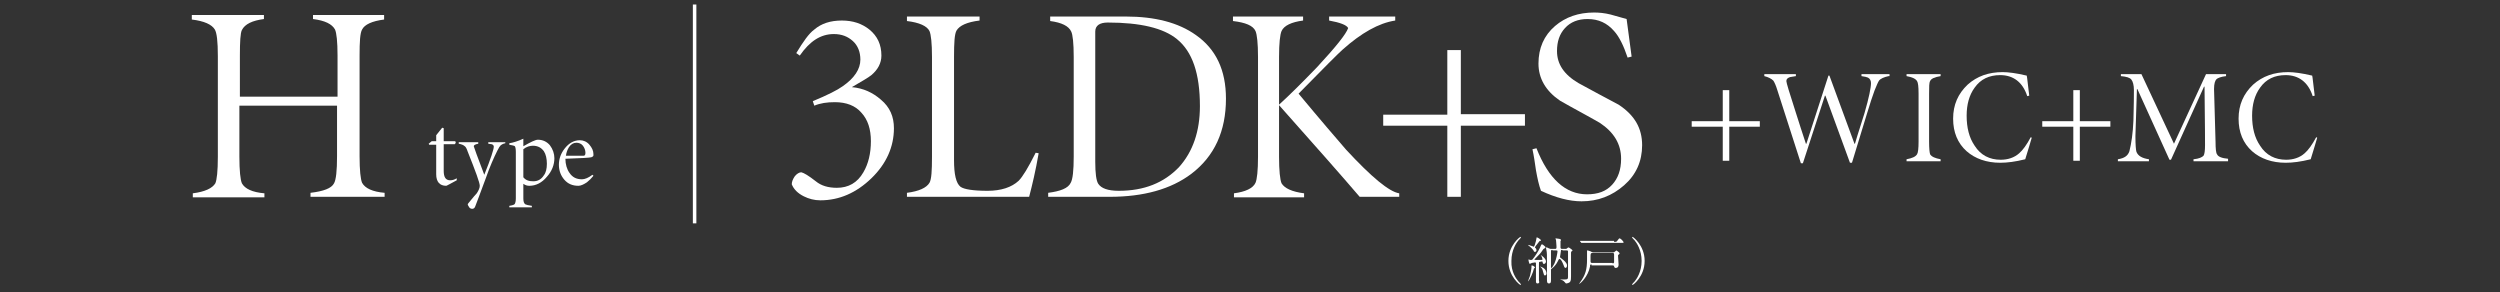 <?xml version="1.0" encoding="utf-8"?>
<!-- Generator: Adobe Illustrator 27.4.0, SVG Export Plug-In . SVG Version: 6.00 Build 0)  -->
<svg version="1.1" id="_レイヤー_2" xmlns="http://www.w3.org/2000/svg" xmlns:xlink="http://www.w3.org/1999/xlink" x="0px"
	 y="0px" viewBox="0 0 499.2 58.3" style="enable-background:new 0 0 499.2 58.3;" xml:space="preserve">
<rect x="0" y="0" width="499.2" height="58.3" fill="#333333" stroke="none"/>
<style type="text/css">
	.st0{fill:#FFFFFF;}
	.st1{fill:none;stroke:#FFFFFF;stroke-width:0.701;stroke-miterlimit:10;}
</style>
<g>
	<g>
		<g>
			<path class="st0" d="M76.7,3.9c-2.4,0.3-3.9,1-4.4,2c-0.4,0.7-0.5,2.4-0.5,5.2v20.1c0,2.8,0.2,4.6,0.5,5.3c0.6,1.1,2.1,1.8,4.5,2
				v0.8H62v-0.8c2.6-0.3,4.2-0.9,4.7-1.9c0.4-0.7,0.6-2.5,0.6-5.4V21.1H47.8v10.2c0,2.8,0.2,4.6,0.5,5.3c0.6,1.1,2.1,1.8,4.5,2v0.8
				H38.5v-0.8c2.4-0.3,3.9-1,4.5-2c0.3-0.7,0.5-2.4,0.5-5.3V11.2c0-2.9-0.2-4.6-0.6-5.3c-0.6-1-2.1-1.7-4.6-2V3h14.4v0.8
				c-2.3,0.3-3.8,1-4.4,2.2c-0.3,0.6-0.4,2.3-0.4,5.1v8.2h19.5v-8.2c0-2.8-0.2-4.5-0.5-5.2c-0.6-1.1-2-1.8-4.4-2.1V3h14.2V3.9z"/>
		</g>
	</g>
	<line class="st1" x1="138.7" y1="0.9" x2="138.7" y2="44.6"/>
	<g>
		<g>
			<path class="st0" d="M178.5,25.6c0,3.7-1.5,7.1-4.5,10c-3,2.9-6.4,4.4-10.2,4.4c-1.2,0-2.3-0.3-3.3-0.8c-1.2-0.6-2-1.4-2.4-2.4
				c0-0.5,0.2-1,0.6-1.6c0.4-0.5,0.9-0.8,1.3-0.8c0.5,0.1,1.5,0.7,2.9,1.8c1.1,0.9,2.5,1.3,4.2,1.3c2.3,0,4.1-1,5.3-3.1
				c1-1.7,1.5-3.8,1.5-6.2c0-2.4-0.6-4.3-1.9-5.7c-1.2-1.4-3-2.1-5.3-2.1c-1.6,0-2.9,0.2-4.1,0.7l-0.3-0.9c2.9-1.2,4.9-2.2,6-3
				c2.3-1.6,3.5-3.4,3.5-5.3c0-1.5-0.5-2.8-1.5-3.7c-1-0.9-2.2-1.4-3.8-1.4c-2.6,0-4.8,1.4-6.8,4.3l-0.7-0.5
				c1.4-2.3,2.5-3.9,3.6-4.7c1.4-1.2,3.2-1.8,5.5-1.8c2.2,0,4,0.6,5.5,1.8c1.6,1.3,2.4,3,2.4,5.2c0,1.5-0.7,2.8-2,3.9
				c-0.5,0.4-1.8,1.2-3.9,2.4c2.3,0.2,4.2,1.1,5.8,2.5C177.7,21.4,178.5,23.3,178.5,25.6z"/>
			<path class="st0" d="M207.4,30.6c-0.6,3.5-1.3,6.4-1.9,8.7h-24.4v-0.8c2.4-0.3,3.9-1,4.5-2c0.4-0.7,0.5-2.4,0.5-5.2V11.4
				c0-2.8-0.2-4.5-0.5-5.2c-0.5-1-2-1.7-4.5-2V3.3h14.5v0.8c-2.5,0.3-4,1-4.6,2c-0.4,0.7-0.5,2.4-0.5,5.3V32c0,2.8,0.4,4.6,1.3,5.3
				c0.7,0.5,2.5,0.8,5.4,0.8c2.7,0,4.8-0.7,6.2-2c0.8-0.8,1.9-2.6,3.4-5.6L207.4,30.6z"/>
			<path class="st0" d="M244.8,19.7c0,6.5-2.3,11.5-6.9,15c-4.1,3.1-9.6,4.6-16.3,4.6h-12.3v-0.8c2.4-0.3,4-0.9,4.5-2
				c0.4-0.7,0.6-2.4,0.6-5.3V11.4c0-2.8-0.2-4.5-0.5-5.1c-0.5-1.1-1.9-1.8-4.2-2.1V3.3h15.1c5.8,0,10.5,1.2,14,3.7
				C242.8,9.8,244.8,14,244.8,19.7z M239.6,21.2c0-6.5-1.5-10.9-4.6-13.4c-2.7-2.2-7.3-3.3-13.8-3.3c-1.6,0-2.5,0.6-2.5,1.8v26
				c0,2.3,0.2,3.8,0.6,4.4c0.6,0.9,1.9,1.4,4.1,1.4c5.1,0,9-1.6,12-4.7C238.2,30.3,239.6,26.2,239.6,21.2z"/>
			<path class="st0" d="M279.4,39.3h-7.9c-3.5-4.1-8.9-10.2-16.1-18.3v10.3c0,2.8,0.2,4.6,0.5,5.3c0.6,1,2.1,1.7,4.5,2v0.8h-14v-0.8
				c2.3-0.3,3.8-1,4.3-2.1c0.3-0.7,0.5-2.4,0.5-5.2V11.4c0-2.8-0.2-4.5-0.5-5.2c-0.5-1.1-2-1.7-4.5-2V3.3h14v0.8
				c-2.3,0.3-3.8,1-4.3,2.1c-0.3,0.7-0.5,2.4-0.5,5.2v9.5c2.2-2,4.7-4.5,7.6-7.5c3.7-4,5.8-6.6,6.2-7.8c-0.3-0.6-1.6-1.1-3.8-1.5
				V3.3h13.2v0.8c-3.3,0.5-6.8,2.5-10.5,5.8c-0.8,0.7-3.7,3.6-8.8,8.8c4.4,5.3,7.6,9,9.5,11.2c5.1,5.5,8.6,8.4,10.6,8.7V39.3z"/>
			<path class="st0" d="M304.5,25.1h-12.8v14.2h-2.7V25.1h-12.8v-2.2h12.8V10h2.7v12.8h12.8V25.1z"/>
			<path class="st0" d="M327.9,29c0,3.2-1.2,5.9-3.6,8c-2.4,2.1-5.2,3.2-8.5,3.2c-2.4,0-5.1-0.7-8.1-2.1c-0.4-1.1-0.7-2.4-1-4.1
				c-0.2-1.4-0.4-2.8-0.7-4.2l0.8-0.2c2.4,6.1,5.8,9.2,10.1,9.2c2.2,0,3.8-0.6,5-1.9c1.2-1.3,1.8-3,1.8-5.2c0-2.9-1.4-5.3-4.3-7.2
				c-2.6-1.5-5.3-2.9-7.9-4.4c-2.8-1.9-4.3-4.4-4.3-7.4c0-3.1,1.1-5.6,3.3-7.5c2.1-1.8,4.7-2.7,7.8-2.7c1,0,2.1,0.1,3.3,0.4
				c1.1,0.3,2.1,0.6,3.2,0.9l1,7.5l-0.8,0.2c-0.8-2.4-1.7-4.2-2.7-5.3c-1.4-1.6-3.1-2.4-5.3-2.4c-1.9,0-3.4,0.6-4.5,1.8
				c-1.1,1.2-1.6,2.7-1.6,4.6c0,2.6,1.4,4.7,4.3,6.4c2.7,1.5,5.4,2.9,8,4.3C326.4,23,327.9,25.6,327.9,29z"/>
		</g>
	</g>
	<g>
		<g>
			<path class="st0" d="M91.2,36c-1.3,0.7-2,1.1-2.1,1.1c-1.3,0-2-0.8-2-2.3v-5.9h-1.4l-0.1-0.2l0.6-0.5h0.9v-1.2l1.2-1.5l0.3,0.1
				v2.6h2.3l0.1,0.2c0,0.2-0.1,0.3-0.2,0.4h-2.2v5.3c0,1.3,0.4,1.9,1.3,1.9c0.4,0,0.8-0.1,1.3-0.4L91.2,36z"/>
			<path class="st0" d="M100.9,28.6c-0.5,0.1-0.8,0.3-1,0.5c-0.1,0.1-0.3,0.4-0.6,1c-0.7,1.4-1.5,3.2-2.3,5.5
				c-1.1,3-1.8,4.8-2.1,5.6c-0.1,0.3-0.3,0.5-0.6,0.5c-0.2,0-0.5-0.1-0.6-0.3s-0.3-0.4-0.3-0.6c0-0.1,0.2-0.3,0.6-0.8
				c0.5-0.6,0.9-1.1,1.2-1.4c0.4-0.6,0.6-1.1,0.6-1.5c0-0.6-0.8-2.8-2.4-6.8c-0.2-0.6-0.4-1-0.6-1.1c-0.2-0.2-0.6-0.4-1.2-0.5v-0.3
				h3.9l0,0.3c-0.6,0.1-0.9,0.3-0.9,0.5c0,0.1,0.7,2,2.1,5.7c1.3-3.2,1.9-5.1,1.9-5.6c0-0.2-0.1-0.4-0.4-0.5l-0.7-0.1v-0.3h3.4V28.6
				z"/>
			<path class="st0" d="M110.7,31.6c0,1.3-0.5,2.6-1.5,3.7c-1,1.2-2.2,1.8-3.5,1.8c-0.4,0-0.8-0.1-1.2-0.4v2.9c0,0.6,0.1,1,0.4,1.2
				c0.2,0.1,0.6,0.2,1.3,0.3v0.3h-4.5v-0.3c0.6-0.1,1-0.2,1.1-0.4s0.2-0.5,0.2-1.1v-9.3c0-0.6-0.1-1-0.2-1.1s-0.5-0.2-1.1-0.3v-0.3
				c0.7-0.1,1.7-0.4,2.8-0.9v1.5c1.4-0.8,2.4-1.3,2.9-1.3c1,0,1.8,0.4,2.4,1.1C110.4,29.8,110.7,30.7,110.7,31.6z M109.2,32.7
				c0-1-0.2-1.9-0.6-2.5c-0.5-0.7-1.2-1.1-2.2-1.1c-0.6,0-1.3,0.2-1.9,0.7v5.6c0.5,0.6,1.1,0.8,2,0.8c0.9,0,1.6-0.4,2.1-1.2
				C109,34.5,109.2,33.7,109.2,32.7z"/>
			<path class="st0" d="M118.5,30.8c0,0.2,0,0.4-0.1,0.4c0,0.1-0.2,0.1-0.3,0.2c-0.4,0.1-2.1,0.2-5.2,0.3c0,1.1,0.3,2.1,0.8,2.8
				c0.6,0.9,1.4,1.3,2.5,1.3c0.6,0,1.3-0.3,2.1-0.9l0.2,0.2c-0.4,0.5-0.8,0.9-1.3,1.3c-0.6,0.4-1.2,0.7-1.7,0.7
				c-1.2,0-2.1-0.4-2.8-1.2c-0.7-0.8-1.1-1.8-1.1-3c0-1.2,0.4-2.3,1.2-3.3c0.8-1,1.8-1.6,3-1.6c0.7,0,1.4,0.3,1.9,0.9
				C118.2,29.5,118.5,30.1,118.5,30.8z M116.9,30.5c0-0.5-0.2-1-0.5-1.4c-0.3-0.4-0.8-0.6-1.3-0.6c-0.6,0-1.1,0.3-1.5,0.9
				c-0.3,0.5-0.5,1-0.6,1.7c2.1,0,3.2,0,3.5,0C116.8,31.1,116.9,30.9,116.9,30.5z"/>
		</g>
	</g>
	<g>
		<g>
			<path class="st0" d="M351.4,25.3h-6.1v6.8h-1.3v-6.8h-6.2v-1.1h6.2v-6.2h1.3v6.2h6.1V25.3z"/>
			<path class="st0" d="M377.1,15.2c-0.9,0.2-1.6,0.5-1.9,0.9c-0.2,0.3-0.5,1-0.9,2c-0.7,1.8-2.1,6.6-4.5,14.4l-0.4,0l-4.9-13.4
				l-0.1,0L360,32.6l-0.4,0L354.9,18c-0.3-1-0.6-1.6-0.8-1.9c-0.4-0.4-1-0.7-1.8-0.9v-0.4h6.3v0.4c-0.7,0.1-1.1,0.2-1.2,0.2
				c-0.5,0.2-0.7,0.4-0.7,0.8c0,0.3,0.6,2.3,1.8,6c0.7,2.2,1.4,4.4,2.1,6.5h0.1l4.4-13.6h0.2l5,13.6h0.1c0.6-2.1,1.3-4.1,1.9-6.1
				c0.9-3.1,1.3-5.1,1.3-6c0-0.5-0.2-0.9-0.6-1.1c-0.2-0.1-0.6-0.2-1.3-0.3v-0.4h5.6V15.2z"/>
			<path class="st0" d="M387.5,32.2h-6.8v-0.4c1.1-0.2,1.8-0.5,2.1-1c0.2-0.3,0.3-1.2,0.3-2.5v-9.6c0-1.4-0.1-2.2-0.3-2.5
				c-0.3-0.5-1-0.8-2.1-1v-0.4h6.8v0.4c-1.2,0.2-1.9,0.5-2.1,1c-0.2,0.3-0.2,1.2-0.2,2.5v9.6c0,1.4,0.1,2.2,0.2,2.5
				c0.3,0.5,1,0.8,2.1,1V32.2z"/>
			<path class="st0" d="M405.7,27.5c-0.3,1-0.7,2.4-1.3,4.3c-2,0.5-3.6,0.7-5,0.7c-2.7,0-5-0.8-6.7-2.3c-1.8-1.6-2.7-3.8-2.7-6.5
				c0-2.8,1-5,2.9-6.8c1.9-1.7,4.2-2.5,7-2.5c1.1,0,2.7,0.2,4.8,0.7c0.1,0.4,0.2,1.7,0.5,4l-0.4,0.1c-0.9-2.8-2.8-4.2-5.4-4.2
				c-2.2,0-3.9,0.8-5.1,2.5c-1.1,1.5-1.6,3.4-1.6,5.6c0,2.4,0.5,4.4,1.6,6c1.2,1.9,3,2.8,5.2,2.8c1.4,0,2.7-0.4,3.7-1.3
				c0.7-0.6,1.5-1.7,2.3-3.2L405.7,27.5z"/>
			<path class="st0" d="M421.4,25.3h-6.1v6.8h-1.3v-6.8h-6.2v-1.1h6.2v-6.2h1.3v6.2h6.1V25.3z"/>
			<path class="st0" d="M444.9,32.2H438v-0.4c1.1-0.1,1.7-0.4,2-0.7c0.2-0.3,0.3-1,0.3-2.1c0-0.2,0-4-0.1-11.7h-0.1l-6.6,14.6h-0.3
				l-6.4-14.1h-0.1c-0.2,6-0.3,9.1-0.3,9.4c0,1.7,0.1,2.8,0.2,3.1c0.3,0.8,1.1,1.3,2.5,1.5v0.4h-6.2v-0.4c1.3-0.2,2-0.7,2.3-1.6
				c0.4-1.6,0.7-3.6,0.8-6.1c0-0.9,0.1-2.9,0.1-6.1c0-1-0.2-1.7-0.5-2.1s-1-0.6-2.1-0.7v-0.4h4.1l6.5,13.9l6.4-13.9h4v0.4
				c-1,0.1-1.7,0.4-1.9,0.6c-0.3,0.3-0.5,0.9-0.5,2c0-0.1,0.1,3.4,0.3,10.5c0,1.4,0.1,2.3,0.3,2.5c0.2,0.5,1,0.8,2.2,0.9V32.2z"/>
			<path class="st0" d="M462.7,27.5c-0.3,1-0.7,2.4-1.3,4.3c-2,0.5-3.6,0.7-5,0.7c-2.7,0-5-0.8-6.7-2.3c-1.8-1.6-2.7-3.8-2.7-6.5
				c0-2.8,1-5,2.9-6.8c1.9-1.7,4.2-2.5,7-2.5c1.1,0,2.7,0.2,4.8,0.7c0.1,0.4,0.2,1.7,0.5,4l-0.4,0.1c-0.9-2.8-2.8-4.2-5.4-4.2
				c-2.2,0-3.9,0.8-5.1,2.5c-1.1,1.5-1.6,3.4-1.6,5.6c0,2.4,0.5,4.4,1.6,6c1.2,1.9,3,2.8,5.2,2.8c1.4,0,2.7-0.4,3.7-1.3
				c0.7-0.6,1.5-1.7,2.3-3.2L462.7,27.5z"/>
		</g>
	</g>
</g>
<g>
	<g>
		<path class="st0" d="M303.2,56.2c0.1,0.1,0.5,0.5,0.5,0.6c0,0,0,0.1-0.1,0.1c-0.1,0-2.4-1.7-2.4-4.8c0-3.1,2.3-4.8,2.4-4.8
			c0,0,0.1,0,0.1,0.1c0,0.1-0.4,0.5-0.5,0.6c-0.4,0.5-1.4,1.9-1.4,4.1C301.7,54.3,302.8,55.7,303.2,56.2z"/>
		<path class="st0" d="M306.5,53.4c0,0.1-0.2,0.2-0.2,0.2c0,0.1-0.2,0.6-0.2,0.7c-0.4,1.1-0.9,1.9-1,1.9c0,0,0,0,0,0
			c0,0,0.3-0.9,0.4-1.1c0.1-0.4,0.3-1.4,0.3-1.7c0,0,0-0.2,0-0.3c0-0.1,0-0.1,0.1-0.1c0.1,0,0.3,0.1,0.3,0.1
			C306.3,53.2,306.5,53.3,306.5,53.4z M306.5,48.8c0.1-0.3,0.3-1,0.3-1.2c0-0.1,0-0.2,0.1-0.2c0.1,0,0.8,0.4,0.8,0.6
			c0,0.1-0.1,0.1-0.2,0.1c-0.1,0-0.1,0.1-0.6,0.7c-0.1,0.1-0.4,0.5-0.4,0.6c0,0,0,0.1,0.1,0.1c0.1,0.1,0.2,0.3,0.2,0.5
			c0,0.1-0.1,0.3-0.3,0.3c-0.1,0-0.2,0-0.3-0.3c-0.2-0.3-0.6-0.7-1-1c-0.1,0-0.1-0.1-0.1-0.1c0,0,0,0,0,0c0.1,0,0.5,0.1,0.7,0.2
			c0,0,0.3,0.1,0.3,0.1C306.3,49.4,306.4,49.1,306.5,48.8z M307,56.6c-0.3,0-0.3-0.3-0.3-0.4c0-0.1,0-0.7,0-0.8c0-0.5,0-1.3,0-1.4
			v-1.4c0-0.2-0.1-0.2-0.2-0.2s-0.5,0.1-0.6,0.1c-0.1,0-0.4,0.2-0.4,0.2c-0.2,0-0.3-0.8-0.3-0.8c0,0,0-0.1,0.1-0.1
			c0,0,0.2,0.1,0.2,0.1c0.1,0,0.2,0,0.3,0c0.2,0,0.2-0.1,0.6-0.6c0.5-0.7,1.1-1.7,1.3-2.3c0.1-0.2,0.1-0.2,0.2-0.2
			c0.2,0,0.2,0.1,0.6,0.4c0.1,0.1,0.1,0.1,0.1,0.2c0,0.1,0,0.1-0.2,0.2c-0.2,0.1-0.2,0.1-0.4,0.4c-0.4,0.6-0.5,0.7-1.5,1.7
			c-0.1,0.1-0.1,0.1-0.1,0.1c0,0.1,0.1,0.1,0.3,0.1c0.4,0,1,0,1.1,0c0.1,0,0.2,0,0.2-0.1c0-0.2-0.2-0.7-0.3-0.8c0,0-0.1-0.1-0.1-0.1
			c0,0,0,0,0,0c0.1,0,1.1,0.7,1.1,1.3c0,0.3-0.2,0.5-0.4,0.5c-0.2,0-0.2-0.1-0.3-0.4c0-0.1,0-0.1-0.1-0.1c-0.1,0-0.4,0.1-0.5,0.1
			c-0.1,0-0.1,0.1-0.1,0.5c0,2,0,2.2,0,3.3C307.4,56.3,307.4,56.6,307,56.6z M308.8,54.6c0,0.2-0.1,0.4-0.3,0.4
			c-0.2,0-0.2-0.1-0.4-0.8c-0.1-0.5-0.2-0.6-0.5-0.9c-0.1-0.1-0.1-0.1-0.1-0.1c0,0,0.3,0.1,0.5,0.2
			C308.6,53.7,308.8,54.2,308.8,54.6z M312,49.9c-0.2,0-0.3,0-0.3,0.1c0,0.1-0.1,0.6-0.1,0.7c0,0.1-0.1,0.5-0.1,0.6
			c0,0.1,0,0.1,0.4,0.4c0.4,0.3,1,0.8,1,1.3c0,0.4-0.2,0.5-0.3,0.5c-0.2,0-0.3-0.3-0.4-0.6c-0.2-0.5-0.5-1.2-0.8-1.2
			c-0.1,0-0.1,0.1-0.2,0.2c-0.2,0.4-0.5,1.1-1.3,1.7c-0.2,0.1-0.2,0.2-0.2,0.3c0,0.3,0,1.7,0,2.1c0,0.2,0,0.6-0.4,0.6
			c-0.4,0-0.4-0.4-0.4-0.7c0-0.2,0-0.9,0-1.1c0-0.7,0-2,0-2.5c0-1.4,0-1.8-0.1-2.3c0-0.1-0.1-0.4-0.1-0.5c0-0.1,0.1-0.1,0.1-0.1
			c0.1,0,0.1,0,0.5,0.2c0.1,0,0.2,0.1,0.4,0.1h0.8c0.3,0,0.3-0.1,0.3-0.5c0-0.4-0.1-1.1-0.1-1.3c0,0-0.1-0.2-0.1-0.2
			c0-0.1,0-0.1,0.1-0.1c0.1,0,0.7,0.1,0.7,0.1c0.2,0.1,0.3,0.1,0.3,0.2c0,0,0,0.1,0,0.1c0,0-0.1,0.1-0.1,0.1c0,0.1,0,1.1,0,1.3
			c0,0.2,0.1,0.3,0.3,0.3h0.7c0.1,0,0.2,0,0.3-0.1c0,0,0.2-0.2,0.3-0.2c0.1,0,0.8,0.5,0.8,0.6c0,0.1-0.1,0.1-0.2,0.2
			c-0.1,0.1-0.1,0.1-0.1,0.4c0,0.3,0,1.9,0,2.3c0,0.3,0,1.9,0,2.3c0,0.4,0,0.8-0.2,1.1c-0.2,0.2-0.6,0.3-0.7,0.3
			c-0.2,0-0.2-0.1-0.3-0.2c-0.1-0.1-0.3-0.4-0.7-0.5c-0.1,0-0.3-0.1-0.3-0.1c0,0,0,0,0.1,0c0.1,0,0.8,0,0.9,0c0.5,0,0.6-0.1,0.6-0.5
			c0-1.4,0-3.6,0-5c0-0.2,0-0.3-0.3-0.3H312z M310,49.9c-0.3,0-0.3,0.1-0.3,0.4c0,0.4,0,2.8,0,3.1c0,0.1,0,0.1,0.1,0.1
			c0.1,0,0.4-0.5,0.6-0.9c0.4-0.9,0.6-2.2,0.6-2.4c0-0.2-0.1-0.2-0.3-0.2H310z"/>
		<path class="st0" d="M317.8,52.8c-0.3,0-0.3,0.1-0.3,0.4c-0.4,2.1-2,3.5-2.2,3.5c0,0,0,0,0,0c0,0,0.2-0.3,0.2-0.3
			c1.1-1.5,1.4-2.6,1.4-4.6c0-0.2,0-0.8,0-1.3c0-0.1,0-0.4,0-0.4c0-0.1,0-0.1,0.1-0.1c0.1,0,0.7,0.2,0.8,0.3
			c0.2,0.1,0.3,0.1,0.4,0.1h3.9c0.2,0,0.3-0.1,0.4-0.2c0.2-0.1,0.2-0.2,0.2-0.2c0.1,0,0.7,0.4,0.7,0.6c0,0.1-0.2,0.3-0.3,0.3
			c0,0.1,0,0.2,0,0.3c0,0.2,0.1,1.4,0.1,1.6c0,0.2,0,0.7-0.6,0.7c-0.2,0-0.2-0.1-0.3-0.3c0-0.2-0.2-0.2-0.3-0.2H317.8z M322.3,48.3
			c0.4,0,0.5,0,0.7-0.3c0.3-0.4,0.3-0.4,0.4-0.4c0.2,0,0.8,0.6,0.8,0.8c0,0.1-0.1,0.1-0.5,0.1h-6.4c-0.9,0-1.2,0-1.3,0
			c0,0-0.2,0-0.2,0c0,0-0.1,0-0.1-0.1l-0.2-0.2c0,0,0,0,0-0.1c0,0,0,0,0,0c0.1,0,0.4,0,0.4,0c0.5,0,0.9,0,1.4,0H322.3z M322,52.6
			c0.2,0,0.3-0.1,0.3-0.3c0-0.2,0-1.2,0-1.5c0-0.3-0.2-0.3-0.3-0.3H318c-0.3,0-0.4,0.1-0.4,0.6c0,0.2,0,1,0,1.1
			c0,0.3,0.2,0.3,0.3,0.3H322z"/>
		<path class="st0" d="M326.4,48c-0.1-0.1-0.5-0.5-0.5-0.6c0,0,0-0.1,0.1-0.1c0.1,0,2.4,1.7,2.4,4.8c0,3.1-2.3,4.8-2.4,4.8
			c0,0-0.1,0-0.1-0.1c0-0.1,0.4-0.5,0.5-0.6c0.4-0.5,1.4-1.9,1.4-4.1C327.8,49.9,326.8,48.5,326.4,48z"/>
	</g>
</g>
</svg>
